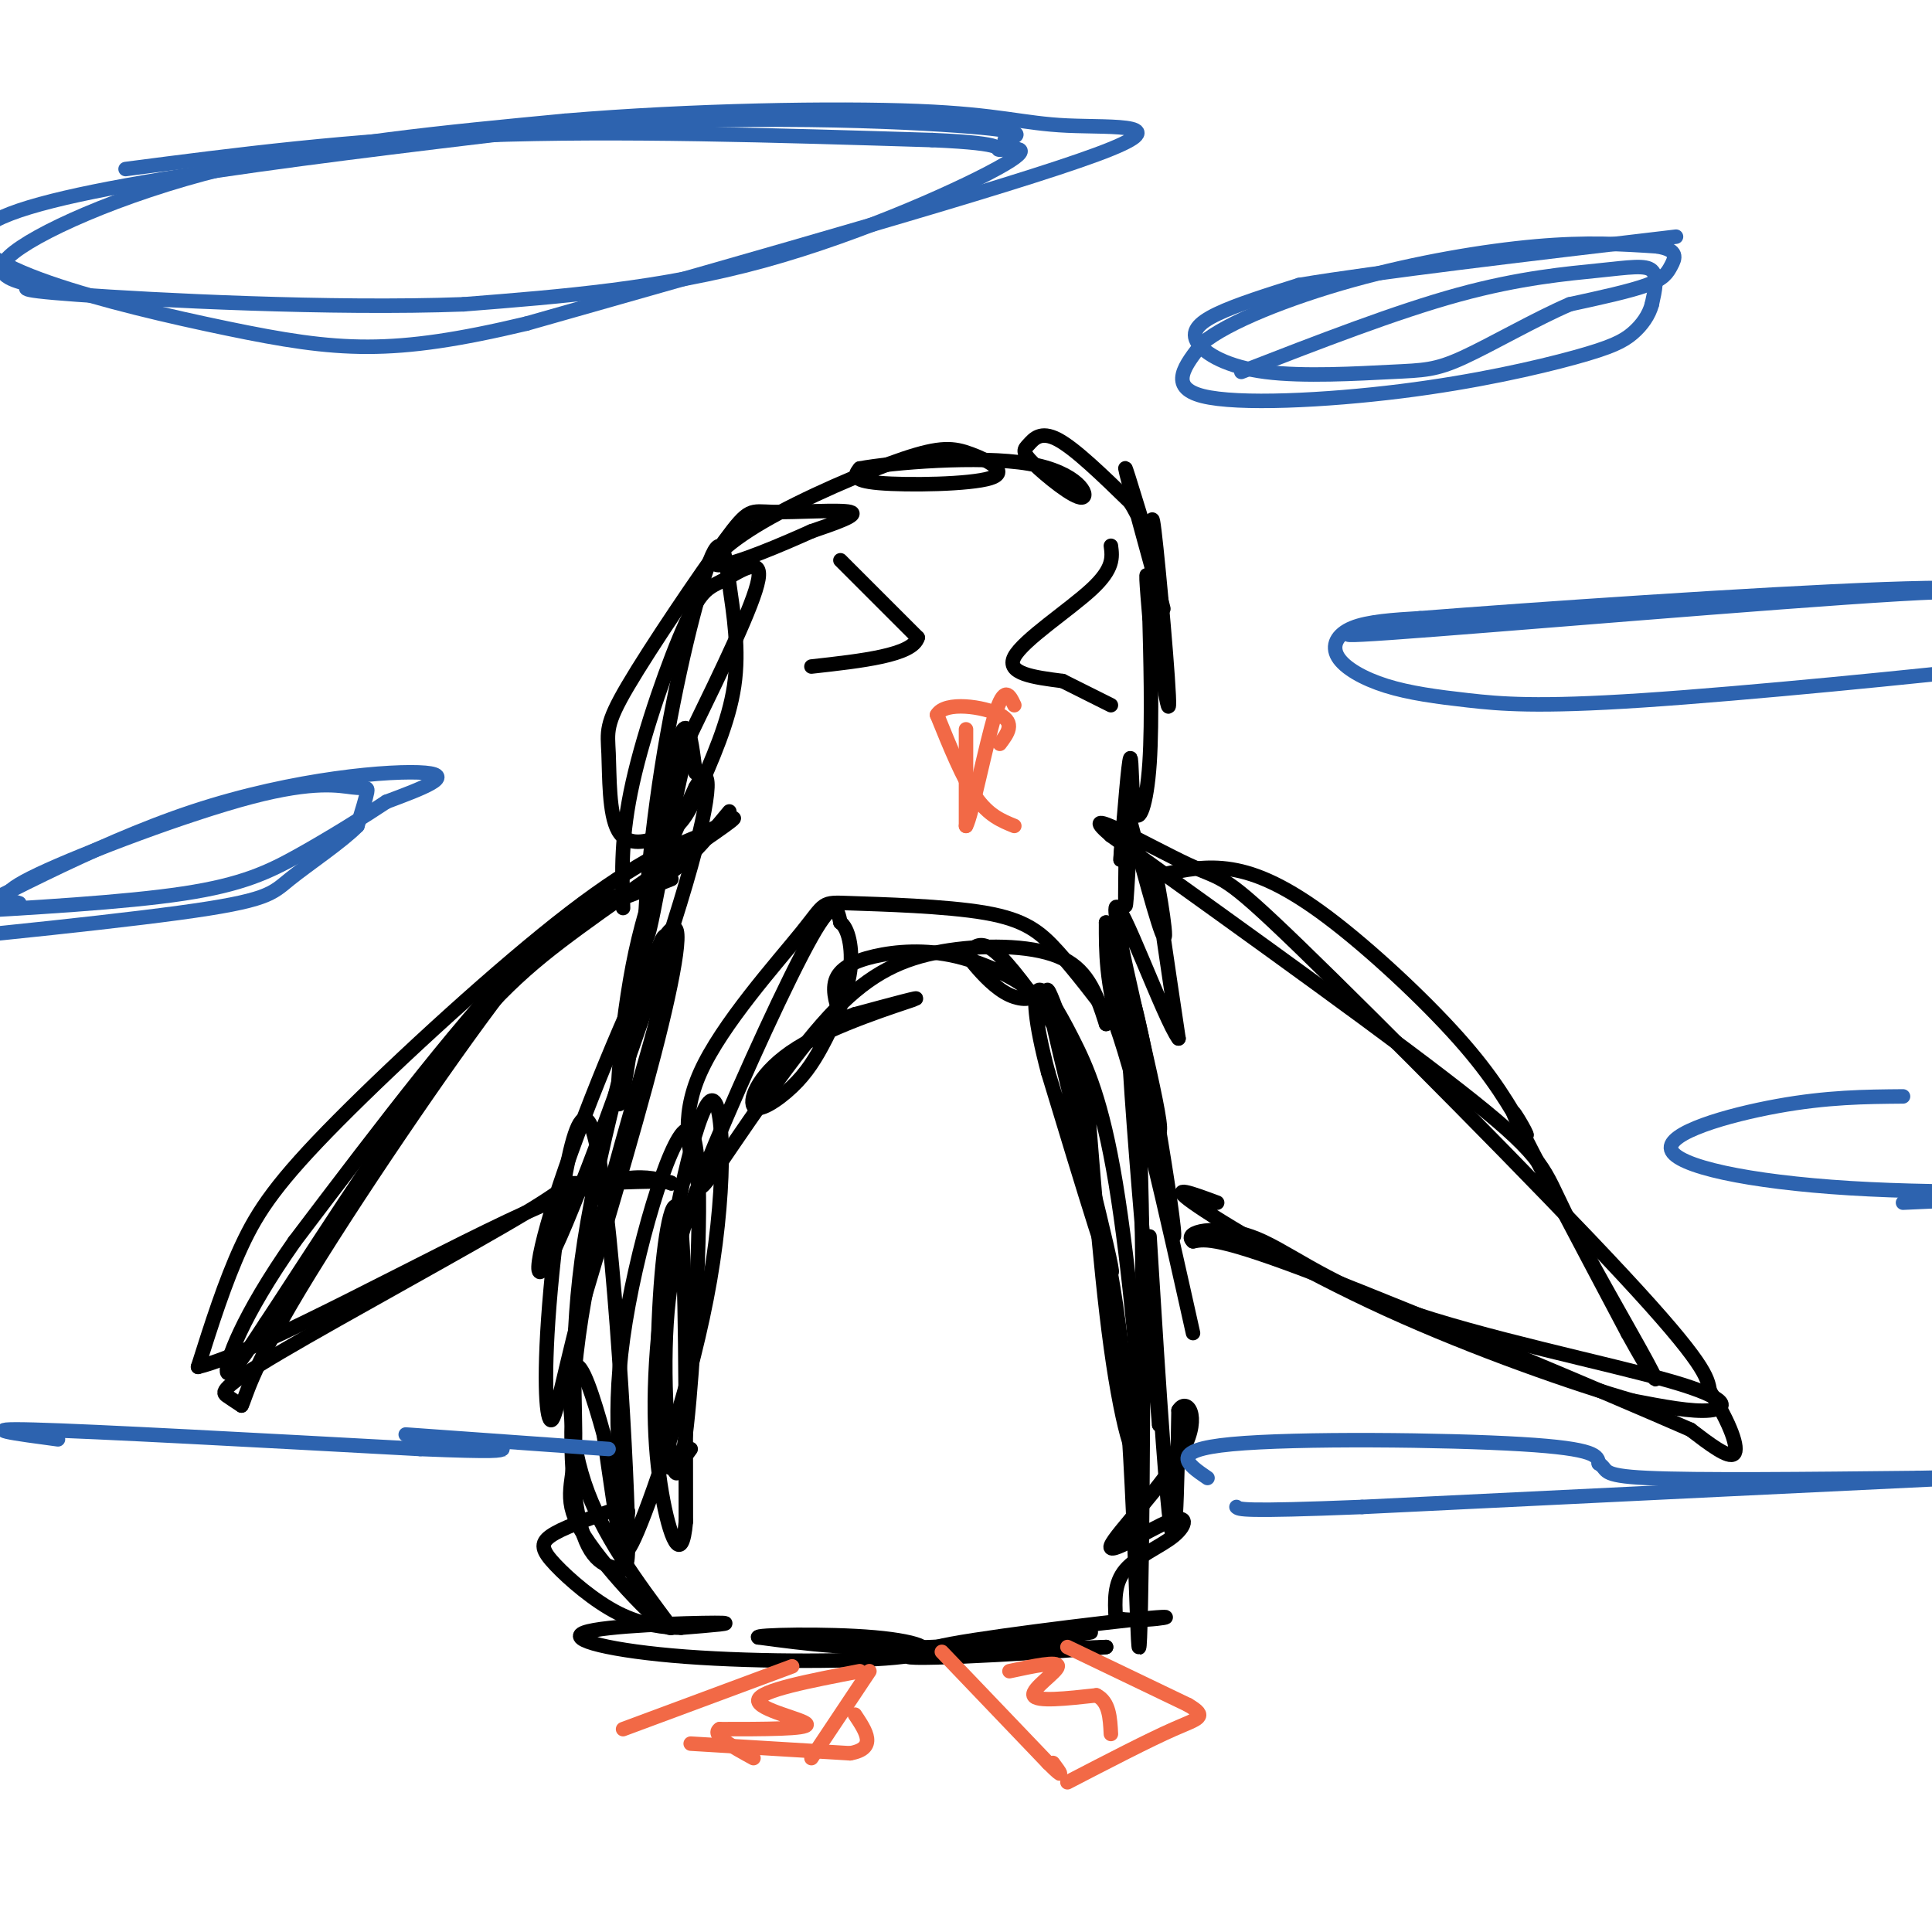 <svg viewBox='0 0 400 400' version='1.1' xmlns='http://www.w3.org/2000/svg' xmlns:xlink='http://www.w3.org/1999/xlink'><g fill='none' stroke='rgb(0,0,0)' stroke-width='3' stroke-linecap='round' stroke-linejoin='round'><path d='M129,188c-0.236,-7.474 -0.472,-14.947 2,-26c2.472,-11.053 7.652,-25.684 11,-33c3.348,-7.316 4.863,-7.316 8,-9c3.137,-1.684 7.896,-5.053 7,0c-0.896,5.053 -7.448,18.526 -14,32'/><path d='M143,152c-4.238,15.885 -7.834,39.598 -9,42c-1.166,2.402 0.096,-16.508 3,-35c2.904,-18.492 7.448,-36.565 10,-43c2.552,-6.435 3.110,-1.233 4,5c0.890,6.233 2.111,13.495 1,21c-1.111,7.505 -4.556,15.252 -8,23'/><path d='M144,165c-2.305,5.198 -4.068,6.694 -7,8c-2.932,1.306 -7.033,2.421 -9,-1c-1.967,-3.421 -1.800,-11.379 -2,-16c-0.200,-4.621 -0.766,-5.907 4,-14c4.766,-8.093 14.865,-22.994 20,-30c5.135,-7.006 5.306,-6.117 10,-6c4.694,0.117 13.913,-0.538 16,0c2.087,0.538 -2.956,2.269 -8,4'/><path d='M168,110c-5.665,2.549 -15.828,6.921 -19,7c-3.172,0.079 0.648,-4.134 9,-9c8.352,-4.866 21.238,-10.384 29,-13c7.762,-2.616 10.400,-2.330 14,-1c3.600,1.330 8.162,3.704 4,5c-4.162,1.296 -17.046,1.513 -23,1c-5.954,-0.513 -4.977,-1.757 -4,-3'/><path d='M178,97c6.486,-1.216 24.702,-2.756 35,-1c10.298,1.756 12.679,6.808 11,7c-1.679,0.192 -7.419,-4.474 -10,-7c-2.581,-2.526 -2.003,-2.911 -1,-4c1.003,-1.089 2.429,-2.883 6,-1c3.571,1.883 9.285,7.441 15,13'/><path d='M234,104c3.931,6.308 6.260,15.577 5,12c-1.260,-3.577 -6.108,-20.002 -6,-19c0.108,1.002 5.174,19.429 7,26c1.826,6.571 0.413,1.285 -1,-4'/><path d='M239,119c-0.400,-5.241 -0.901,-16.343 0,-9c0.901,7.343 3.204,33.131 3,36c-0.204,2.869 -2.915,-17.180 -4,-24c-1.085,-6.820 -0.542,-0.410 0,6'/><path d='M238,128c0.172,6.874 0.603,21.059 0,30c-0.603,8.941 -2.239,12.638 -3,10c-0.761,-2.638 -0.646,-11.611 -1,-11c-0.354,0.611 -1.177,10.805 -2,21'/><path d='M232,178c-0.071,-0.024 0.750,-10.583 1,-9c0.250,1.583 -0.071,15.310 0,18c0.071,2.690 0.536,-5.655 1,-14'/><path d='M234,173c-0.317,-4.635 -1.611,-9.222 0,-3c1.611,6.222 6.126,23.252 7,24c0.874,0.748 -1.893,-14.786 -2,-14c-0.107,0.786 2.447,17.893 5,35'/><path d='M244,215c-2.834,-3.581 -12.419,-30.032 -13,-27c-0.581,3.032 7.844,35.547 9,44c1.156,8.453 -4.955,-7.156 -8,-18c-3.045,-10.844 -3.022,-16.922 -3,-23'/><path d='M229,191c3.310,15.179 13.083,64.625 14,65c0.917,0.375 -7.024,-48.321 -9,-50c-1.976,-1.679 2.012,43.661 6,89'/><path d='M240,295c0.262,1.310 -2.083,-39.917 -2,-39c0.083,0.917 2.595,43.976 4,57c1.405,13.024 1.702,-3.988 2,-21'/><path d='M244,292c1.626,-2.739 4.691,0.913 1,8c-3.691,7.087 -14.138,17.609 -15,20c-0.862,2.391 7.862,-3.349 12,-5c4.138,-1.651 3.691,0.786 1,3c-2.691,2.214 -7.626,4.204 -10,7c-2.374,2.796 -2.187,6.398 -2,10'/><path d='M231,335c4.310,1.190 16.083,-0.833 7,0c-9.083,0.833 -39.024,4.524 -44,6c-4.976,1.476 15.012,0.738 35,0'/><path d='M229,341c-6.509,0.810 -40.281,2.836 -41,2c-0.719,-0.836 31.614,-4.533 37,-5c5.386,-0.467 -16.175,2.295 -32,3c-15.825,0.705 -25.912,-0.648 -36,-2'/><path d='M157,339c-1.105,-0.533 14.132,-0.865 24,0c9.868,0.865 14.368,2.928 6,4c-8.368,1.072 -29.604,1.153 -45,0c-15.396,-1.153 -24.953,-3.541 -21,-5c3.953,-1.459 21.415,-1.988 27,-2c5.585,-0.012 -0.708,0.494 -7,1'/><path d='M141,337c-3.293,0.002 -8.027,-0.494 -13,-3c-4.973,-2.506 -10.185,-7.021 -13,-10c-2.815,-2.979 -3.233,-4.423 -1,-6c2.233,-1.577 7.116,-3.289 12,-5'/><path d='M144,160c-1.000,-8.018 -2.000,-16.036 -5,0c-3.000,16.036 -8.000,56.125 -10,66c-2.000,9.875 -1.000,-10.464 2,-26c3.000,-15.536 8.000,-26.268 13,-37'/><path d='M144,163c3.049,-5.580 4.170,-1.030 -2,20c-6.170,21.030 -19.631,58.538 -26,73c-6.369,14.462 -5.645,5.876 0,-11c5.645,-16.876 16.212,-42.044 21,-50c4.788,-7.956 3.797,1.298 0,17c-3.797,15.702 -10.398,37.851 -17,60'/><path d='M120,272c-3.877,15.016 -5.069,22.557 -6,22c-0.931,-0.557 -1.600,-9.211 0,-27c1.600,-17.789 5.469,-44.712 9,-32c3.531,12.712 6.723,65.061 7,82c0.277,16.939 -2.362,-1.530 -5,-20'/><path d='M125,297c-2.036,-7.333 -4.625,-15.667 -6,-14c-1.375,1.667 -1.536,13.333 2,24c3.536,10.667 10.768,20.333 18,30'/><path d='M139,337c-1.203,1.000 -13.209,-11.500 -18,-19c-4.791,-7.500 -2.367,-10.000 -2,-18c0.367,-8.000 -1.324,-21.500 2,-43c3.324,-21.500 11.664,-51.000 15,-60c3.336,-9.000 1.668,2.500 0,14'/><path d='M136,211c-3.226,12.667 -11.292,37.333 -15,58c-3.708,20.667 -3.060,37.333 -1,46c2.060,8.667 5.530,9.333 9,10'/><path d='M241,181c4.375,-0.929 8.750,-1.857 14,-1c5.250,0.857 11.375,3.500 20,10c8.625,6.500 19.750,16.857 27,25c7.250,8.143 10.625,14.071 14,20'/><path d='M316,235c0.711,0.489 -4.511,-8.289 -2,-3c2.511,5.289 12.756,24.644 23,44'/><path d='M337,276c5.431,9.853 7.507,12.486 4,6c-3.507,-6.486 -12.598,-22.093 -17,-31c-4.402,-8.907 -4.115,-11.116 -19,-23c-14.885,-11.884 -44.943,-33.442 -75,-55'/><path d='M230,173c-8.362,-7.172 8.233,2.397 16,6c7.767,3.603 6.707,1.239 23,17c16.293,15.761 49.941,49.646 67,68c17.059,18.354 17.530,21.177 18,24'/><path d='M354,288c4.311,6.844 6.089,11.956 5,13c-1.089,1.044 -5.044,-1.978 -9,-5'/><path d='M350,296c-17.356,-7.578 -56.244,-24.022 -77,-32c-20.756,-7.978 -23.378,-7.489 -26,-7'/><path d='M247,257c-2.324,-2.003 4.866,-3.512 12,-1c7.134,2.512 14.211,9.044 31,15c16.789,5.956 43.289,11.334 56,15c12.711,3.666 11.632,5.619 8,6c-3.632,0.381 -9.816,-0.809 -16,-2'/><path d='M338,290c-11.571,-3.298 -32.500,-10.542 -51,-19c-18.500,-8.458 -34.571,-18.131 -40,-22c-5.429,-3.869 -0.214,-1.935 5,0'/><path d='M151,168c-5.067,6.111 -10.133,12.222 -16,15c-5.867,2.778 -12.533,2.222 -25,14c-12.467,11.778 -30.733,35.889 -49,60'/><path d='M61,257c-11.089,15.778 -14.311,25.222 -14,27c0.311,1.778 4.156,-4.111 8,-10'/><path d='M55,274c7.841,-11.847 23.442,-36.464 35,-52c11.558,-15.536 19.073,-21.990 30,-30c10.927,-8.010 25.265,-17.574 30,-21c4.735,-3.426 -0.132,-0.713 -5,2'/><path d='M145,173c-4.270,1.662 -12.443,4.817 -27,16c-14.557,11.183 -35.496,30.396 -48,43c-12.504,12.604 -16.573,18.601 -20,26c-3.427,7.399 -6.214,16.199 -9,25'/><path d='M41,283c12.378,-2.956 47.822,-22.844 68,-32c20.178,-9.156 25.089,-7.578 30,-6'/><path d='M139,245c0.514,-0.858 -13.202,-0.003 -18,0c-4.798,0.003 -0.678,-0.844 -12,6c-11.322,6.844 -38.087,21.381 -51,29c-12.913,7.619 -11.975,8.320 -11,9c0.975,0.680 1.988,1.340 3,2'/><path d='M50,291c0.888,-1.620 1.609,-6.671 12,-24c10.391,-17.329 30.451,-46.935 42,-62c11.549,-15.065 14.585,-15.590 19,-17c4.415,-1.410 10.207,-3.705 16,-6'/><path d='M143,300c-2.423,3.411 -4.845,6.821 -6,0c-1.155,-6.821 -1.042,-23.875 0,-36c1.042,-12.125 3.012,-19.321 4,-10c0.988,9.321 0.994,35.161 1,61'/><path d='M142,315c-0.832,9.661 -3.412,3.314 -5,-6c-1.588,-9.314 -2.185,-21.595 0,-39c2.185,-17.405 7.153,-39.933 10,-42c2.847,-2.067 3.574,16.328 0,37c-3.574,20.672 -11.450,43.621 -15,52c-3.550,8.379 -2.775,2.190 -2,-4'/><path d='M130,313c-1.279,-5.738 -3.476,-18.082 -1,-36c2.476,-17.918 9.625,-41.411 13,-43c3.375,-1.589 2.977,18.725 2,37c-0.977,18.275 -2.532,34.510 -4,34c-1.468,-0.510 -2.847,-17.766 -2,-31c0.847,-13.234 3.920,-22.448 10,-37c6.080,-14.552 15.166,-34.444 20,-43c4.834,-8.556 5.417,-5.778 6,-3'/><path d='M174,191c1.608,1.086 2.628,5.300 2,10c-0.628,4.700 -2.905,9.886 -5,14c-2.095,4.114 -4.009,7.155 -7,10c-2.991,2.845 -7.059,5.495 -8,4c-0.941,-1.495 1.247,-7.133 9,-12c7.753,-4.867 21.072,-8.962 24,-10c2.928,-1.038 -4.536,0.981 -12,3'/><path d='M177,210c-2.401,0.815 -2.403,1.353 -3,0c-0.597,-1.353 -1.787,-4.595 -1,-7c0.787,-2.405 3.553,-3.971 8,-5c4.447,-1.029 10.576,-1.520 17,0c6.424,1.520 13.142,5.051 15,7c1.858,1.949 -1.146,2.315 -4,1c-2.854,-1.315 -5.559,-4.311 -7,-6c-1.441,-1.689 -1.619,-2.070 -1,-3c0.619,-0.930 2.034,-2.409 5,0c2.966,2.409 7.483,8.704 12,15'/><path d='M218,212c3.888,7.360 7.609,18.262 6,13c-1.609,-5.262 -8.549,-26.686 -7,-18c1.549,8.686 11.585,47.482 13,55c1.415,7.518 -5.793,-16.241 -13,-40'/><path d='M217,222c-2.770,-10.394 -3.194,-16.378 -2,-17c1.194,-0.622 4.008,4.119 7,10c2.992,5.881 6.164,12.902 9,30c2.836,17.098 5.338,44.274 5,53c-0.338,8.726 -3.514,-0.997 -6,-19c-2.486,-18.003 -4.282,-44.287 -5,-52c-0.718,-7.713 -0.359,3.143 0,14'/><path d='M225,241c1.652,7.885 5.783,20.598 8,46c2.217,25.402 2.520,63.493 3,52c0.480,-11.493 1.137,-72.569 0,-102c-1.137,-29.431 -4.069,-27.215 -7,-25'/><path d='M229,212c-2.167,-6.888 -4.086,-11.609 -10,-14c-5.914,-2.391 -15.823,-2.451 -24,-1c-8.177,1.451 -14.622,4.415 -22,12c-7.378,7.585 -15.689,19.793 -24,32'/><path d='M149,241c-4.579,6.233 -4.027,5.816 -5,2c-0.973,-3.816 -3.469,-11.032 1,-21c4.469,-9.968 15.905,-22.687 21,-29c5.095,-6.313 3.850,-6.218 10,-6c6.150,0.218 19.694,0.559 28,2c8.306,1.441 11.373,3.983 15,8c3.627,4.017 7.813,9.508 12,15'/><path d='M231,212c4.667,13.167 10.333,38.583 16,64'/><path d='M174,116c0.000,0.000 16.000,16.000 16,16'/><path d='M190,132c-1.000,3.667 -11.500,4.833 -22,6'/><path d='M230,113c0.311,2.356 0.622,4.711 -4,9c-4.622,4.289 -14.178,10.511 -16,14c-1.822,3.489 4.089,4.244 10,5'/><path d='M220,141c3.333,1.667 6.667,3.333 10,5'/></g>
<g fill='none' stroke='rgb(242,105,70)' stroke-width='3' stroke-linecap='round' stroke-linejoin='round'><path d='M200,151c0.000,0.000 0.000,20.000 0,20'/><path d='M200,171c1.156,-1.911 4.044,-16.689 6,-23c1.956,-6.311 2.978,-4.156 4,-2'/><path d='M210,171c-2.667,-1.083 -5.333,-2.167 -8,-6c-2.667,-3.833 -5.333,-10.417 -8,-17'/><path d='M194,148c1.644,-2.911 9.756,-1.689 13,0c3.244,1.689 1.622,3.844 0,6'/><path d='M164,345c0.000,0.000 -35.000,13.000 -35,13'/><path d='M180,346c0.000,0.000 -12.000,18.000 -12,18'/><path d='M143,361c0.000,0.000 33.000,2.000 33,2'/><path d='M176,363c5.667,-1.000 3.333,-4.500 1,-8'/><path d='M195,342c0.000,0.000 22.000,23.000 22,23'/><path d='M217,365c3.833,3.833 2.417,1.917 1,0'/><path d='M221,341c0.000,0.000 25.000,12.000 25,12'/><path d='M246,353c4.200,2.489 2.200,2.711 -3,5c-5.200,2.289 -13.600,6.644 -22,11'/><path d='M209,346c5.067,-1.089 10.133,-2.178 10,-1c-0.133,1.178 -5.467,4.622 -5,6c0.467,1.378 6.733,0.689 13,0'/><path d='M227,351c2.667,1.333 2.833,4.667 3,8'/><path d='M178,346c-10.378,2.000 -20.756,4.000 -21,6c-0.244,2.000 9.644,4.000 10,5c0.356,1.000 -8.822,1.000 -18,1'/><path d='M149,358c-1.833,1.167 2.583,3.583 7,6'/></g>
<g fill='none' stroke='rgb(45,99,175)' stroke-width='3' stroke-linecap='round' stroke-linejoin='round'><path d='M12,298c-8.750,-1.167 -17.500,-2.333 -5,-2c12.500,0.333 46.250,2.167 80,4'/><path d='M87,300c16.167,0.667 16.583,0.333 17,0'/><path d='M104,300c3.000,0.000 2.000,0.000 1,0'/><path d='M84,297c0.000,0.000 42.000,3.000 42,3'/><path d='M250,306c-4.200,-2.867 -8.400,-5.733 5,-7c13.400,-1.267 44.400,-0.933 60,0c15.600,0.933 15.800,2.467 16,4'/><path d='M331,303c2.222,1.289 -0.222,2.511 10,3c10.222,0.489 33.111,0.244 56,0'/><path d='M397,306c16.222,-0.267 28.778,-0.933 9,0c-19.778,0.933 -71.889,3.467 -124,6'/><path d='M282,312c-25.000,1.000 -25.500,0.500 -26,0'/><path d='M26,35c23.083,-3.000 46.167,-6.000 74,-7c27.833,-1.000 60.417,0.000 93,1'/><path d='M193,29c16.898,0.716 12.643,2.006 14,2c1.357,-0.006 8.327,-1.309 1,3c-7.327,4.309 -28.951,14.231 -50,20c-21.049,5.769 -41.525,7.384 -62,9'/><path d='M96,63c-27.297,1.032 -64.538,-0.889 -80,-2c-15.462,-1.111 -9.144,-1.411 -10,-2c-0.856,-0.589 -8.884,-1.466 -4,-6c4.884,-4.534 22.681,-12.724 44,-18c21.319,-5.276 46.159,-7.638 71,-10'/><path d='M117,25c26.110,-2.198 55.885,-2.692 73,-2c17.115,0.692 21.569,2.571 31,3c9.431,0.429 23.837,-0.592 6,6c-17.837,6.592 -67.919,20.796 -118,35'/><path d='M109,67c-27.964,6.655 -38.875,5.792 -62,1c-23.125,-4.792 -58.464,-13.512 -50,-21c8.464,-7.488 60.732,-13.744 113,-20'/><path d='M110,27c36.689,-3.467 71.911,-2.133 88,-1c16.089,1.133 13.044,2.067 10,3'/><path d='M305,128c-18.649,2.214 -37.298,4.429 -17,3c20.298,-1.429 79.542,-6.500 105,-8c25.458,-1.500 17.131,0.571 17,3c-0.131,2.429 7.935,5.214 16,8'/><path d='M426,134c4.012,1.727 6.043,2.043 -11,4c-17.043,1.957 -53.161,5.555 -75,7c-21.839,1.445 -29.399,0.738 -36,0c-6.601,-0.738 -12.244,-1.507 -17,-3c-4.756,-1.493 -8.627,-3.710 -10,-6c-1.373,-2.290 -0.250,-4.654 3,-6c3.250,-1.346 8.625,-1.673 14,-2'/><path d='M294,128c22.044,-1.733 70.156,-5.067 96,-6c25.844,-0.933 29.422,0.533 33,2'/><path d='M257,77c16.065,-6.238 32.131,-12.476 45,-16c12.869,-3.524 22.542,-4.333 29,-5c6.458,-0.667 9.702,-1.190 11,0c1.298,1.190 0.649,4.095 0,7'/><path d='M342,63c-0.587,2.238 -2.055,4.335 -4,6c-1.945,1.665 -4.367,2.900 -12,5c-7.633,2.100 -20.478,5.065 -36,7c-15.522,1.935 -33.721,2.838 -41,1c-7.279,-1.838 -3.640,-6.419 0,-11'/><path d='M249,71c5.048,-4.226 17.667,-9.292 31,-13c13.333,-3.708 27.381,-6.060 38,-7c10.619,-0.940 17.810,-0.470 25,0'/><path d='M343,51c4.655,0.714 3.792,2.500 3,4c-0.792,1.500 -1.512,2.714 -5,4c-3.488,1.286 -9.744,2.643 -16,4'/><path d='M325,63c-6.909,2.949 -16.181,8.321 -22,11c-5.819,2.679 -8.183,2.665 -15,3c-6.817,0.335 -18.085,1.018 -26,0c-7.915,-1.018 -12.477,-3.735 -14,-6c-1.523,-2.265 -0.007,-4.076 4,-6c4.007,-1.924 10.503,-3.962 17,-6'/><path d='M269,59c15.833,-2.667 46.917,-6.333 78,-10'/><path d='M4,187c-2.683,-0.781 -5.365,-1.563 4,-6c9.365,-4.437 30.778,-12.530 44,-16c13.222,-3.470 18.252,-2.319 21,-2c2.748,0.319 3.214,-0.195 3,1c-0.214,1.195 -1.107,4.097 -2,7'/><path d='M74,171c-3.203,3.271 -10.209,7.949 -14,11c-3.791,3.051 -4.367,4.475 -23,7c-18.633,2.525 -55.324,6.150 -67,7c-11.676,0.850 1.662,-1.075 15,-3'/><path d='M-15,193c11.810,-5.571 33.833,-18.000 55,-25c21.167,-7.000 41.476,-8.571 48,-8c6.524,0.571 -0.738,3.286 -8,6'/><path d='M80,166c-4.476,2.988 -11.667,7.458 -18,11c-6.333,3.542 -11.810,6.155 -24,8c-12.190,1.845 -31.095,2.923 -50,4'/><path d='M394,227c-7.851,0.065 -15.702,0.131 -26,2c-10.298,1.869 -23.042,5.542 -22,9c1.042,3.458 15.869,6.702 37,8c21.131,1.298 48.565,0.649 76,0'/><path d='M459,246c15.511,-0.133 16.289,-0.467 3,0c-13.289,0.467 -40.644,1.733 -68,3'/></g>
</svg>